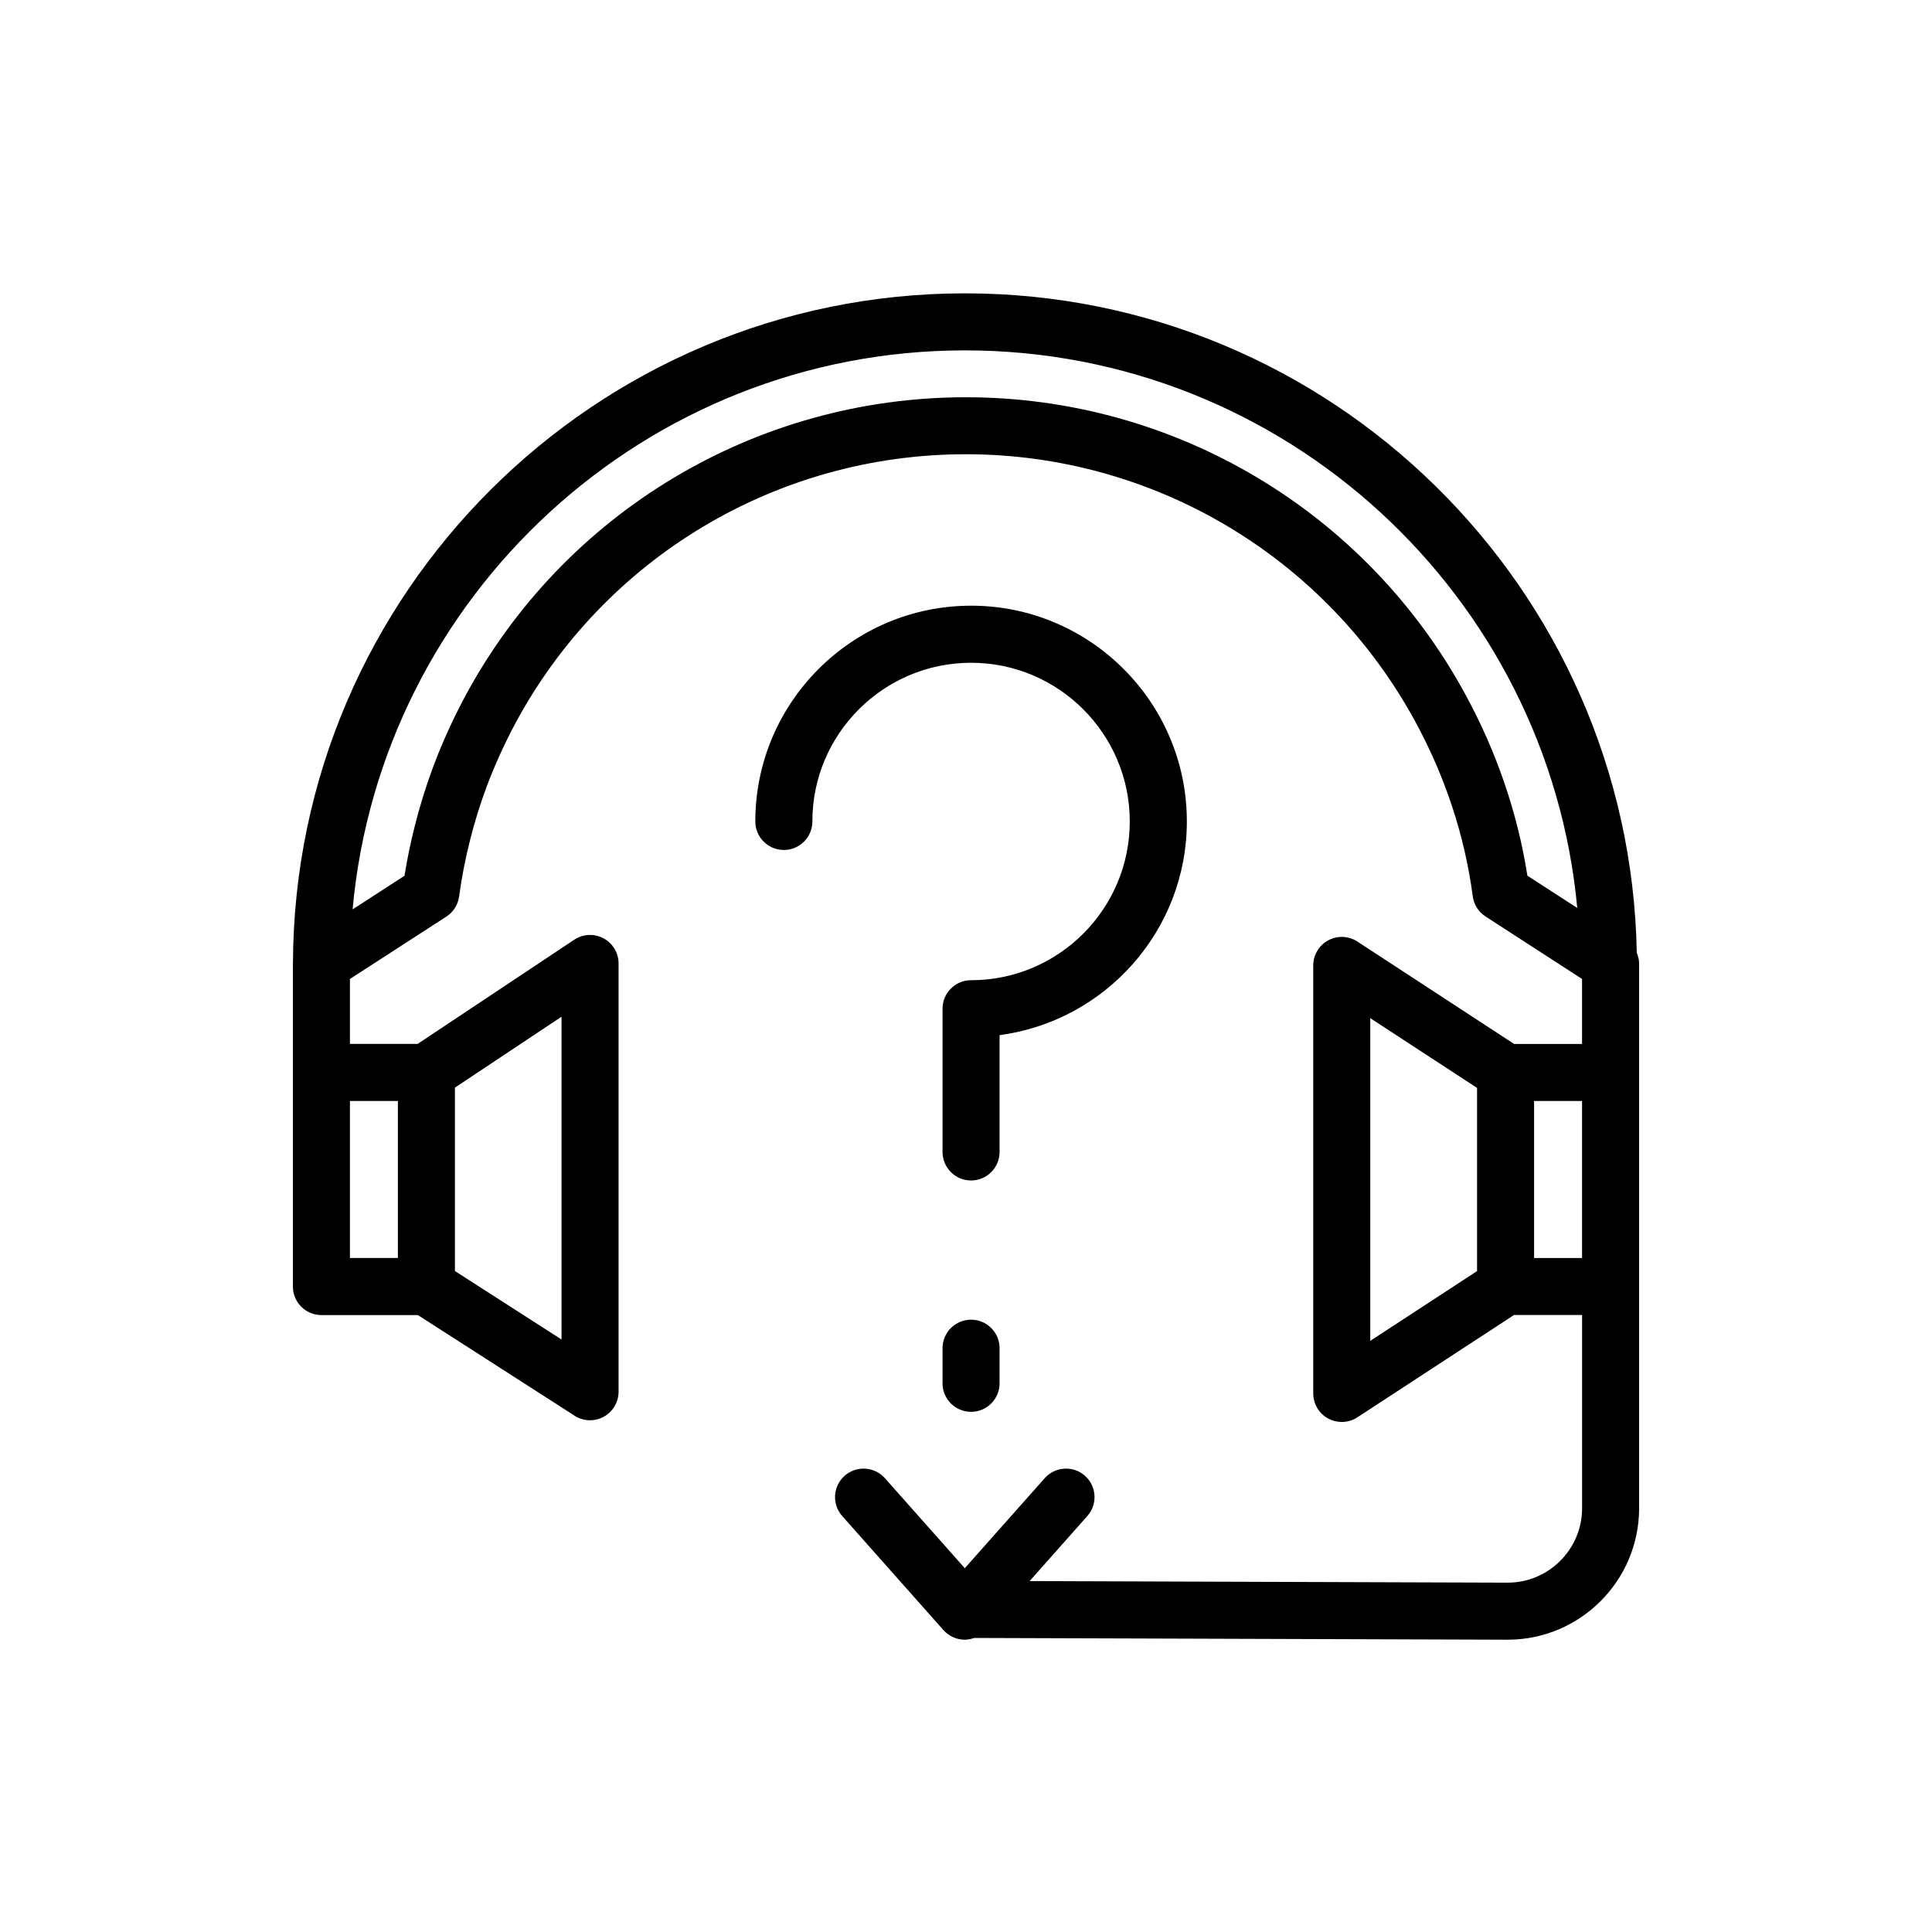 <?xml version="1.0" encoding="UTF-8"?>
<!-- Uploaded to: SVG Repo, www.svgrepo.com, Generator: SVG Repo Mixer Tools -->
<svg fill="#000000" width="800px" height="800px" version="1.1" viewBox="144 144 512 512" xmlns="http://www.w3.org/2000/svg">
 <g>
  <path d="m401.34 319.64c23.195 0 42.062 18.871 42.062 42.062 0 23.195-18.867 42.066-42.062 42.066-4.176 0-7.559 3.387-7.559 7.559v37.953c0 4.172 3.379 7.559 7.559 7.559 4.176 0 7.559-3.387 7.559-7.559v-30.961c27.965-3.707 49.629-27.664 49.629-56.629 0-31.527-25.648-57.176-57.176-57.176-31.527 0-57.184 25.648-57.184 57.176 0 4.176 3.379 7.559 7.559 7.559 4.176 0 7.559-3.379 7.559-7.559-0.012-23.184 18.859-42.051 42.055-42.051z"/>
  <path d="m401.34 493.73c-4.176 0-7.559 3.387-7.559 7.559v9.301c0 4.172 3.379 7.559 7.559 7.559 4.176 0 7.559-3.387 7.559-7.559v-9.301c-0.004-4.176-3.383-7.559-7.559-7.559z"/>
  <path d="m578.38 399.33c0-0.996-0.258-1.949-0.613-2.84-1.809-96.66-80.945-174.75-178.03-174.75-97.996 0-177.75 79.555-178.1 177.47 0 0.047-0.016 0.086-0.016 0.133v85.609c0 4.172 3.379 7.559 7.559 7.559h25.566l41.539 26.676c1.238 0.797 2.66 1.199 4.086 1.199 1.246 0 2.492-0.312 3.621-0.934 2.422-1.324 3.934-3.875 3.934-6.625v-113.5c0-2.785-1.531-5.344-3.988-6.66-2.457-1.309-5.438-1.176-7.758 0.367l-41.516 27.617h-17.93v-17.211l25.547-16.523c1.855-1.199 3.094-3.148 3.387-5.344 0.672-4.992 1.629-9.922 2.938-15.09 1.168-4.672 2.644-9.41 4.379-14.066 2.106-5.606 4.66-11.23 7.57-16.691 23.652-44.008 69.406-71.348 119.4-71.348 49.734 0 95.391 27.172 119.14 70.91 7.949 14.641 13.07 30.199 15.199 46.238 0.293 2.195 1.531 4.144 3.387 5.352l25.578 16.555v17.219h-18.02l-41.527-27.137c-2.324-1.516-5.289-1.633-7.727-0.316-2.434 1.32-3.961 3.875-3.961 6.644v113.44c0 2.777 1.527 5.324 3.961 6.644 1.129 0.605 2.367 0.91 3.598 0.91 1.441 0 2.883-0.414 4.133-1.23l41.516-27.125h18.035v51.219c0 10.871-8.848 19.719-19.719 19.719l-126.69-0.422 15.301-17.242c2.769-3.117 2.484-7.891-0.641-10.664-3.117-2.766-7.883-2.473-10.664 0.645l-21.172 23.855-21.176-23.859c-2.766-3.117-7.543-3.394-10.672-0.641-3.125 2.777-3.406 7.547-0.637 10.676l26.828 30.23c1.438 1.605 3.492 2.539 5.652 2.539 0.863 0 1.691-0.188 2.488-0.465l141.36 0.465h0.023c19.211 0 34.832-15.633 34.832-34.832v-115.5zm-285.57 99.656-28.254-18.152v-48.602l28.254-18.793zm-43.367-21.609h-12.707v-41.605h12.707zm282.93-149.29c-26.391-48.613-77.137-78.812-132.42-78.812-55.57 0-106.43 30.391-132.73 79.328-3.234 6.062-6.062 12.289-8.402 18.531-1.934 5.203-3.578 10.48-4.875 15.668-1.145 4.523-2.051 8.902-2.75 13.289l-13.754 8.902c7.531-82.934 77.426-148.14 162.29-148.14 84.727 0 154.55 65.008 162.26 147.77l-13.215-8.555c-2.621-16.648-8.133-32.773-16.406-47.98zm30.887 107.69v41.605h-12.711v-41.605zm-56.125-21.953 28.301 18.484v48.543l-28.301 18.488z"/>
 </g>
</svg>